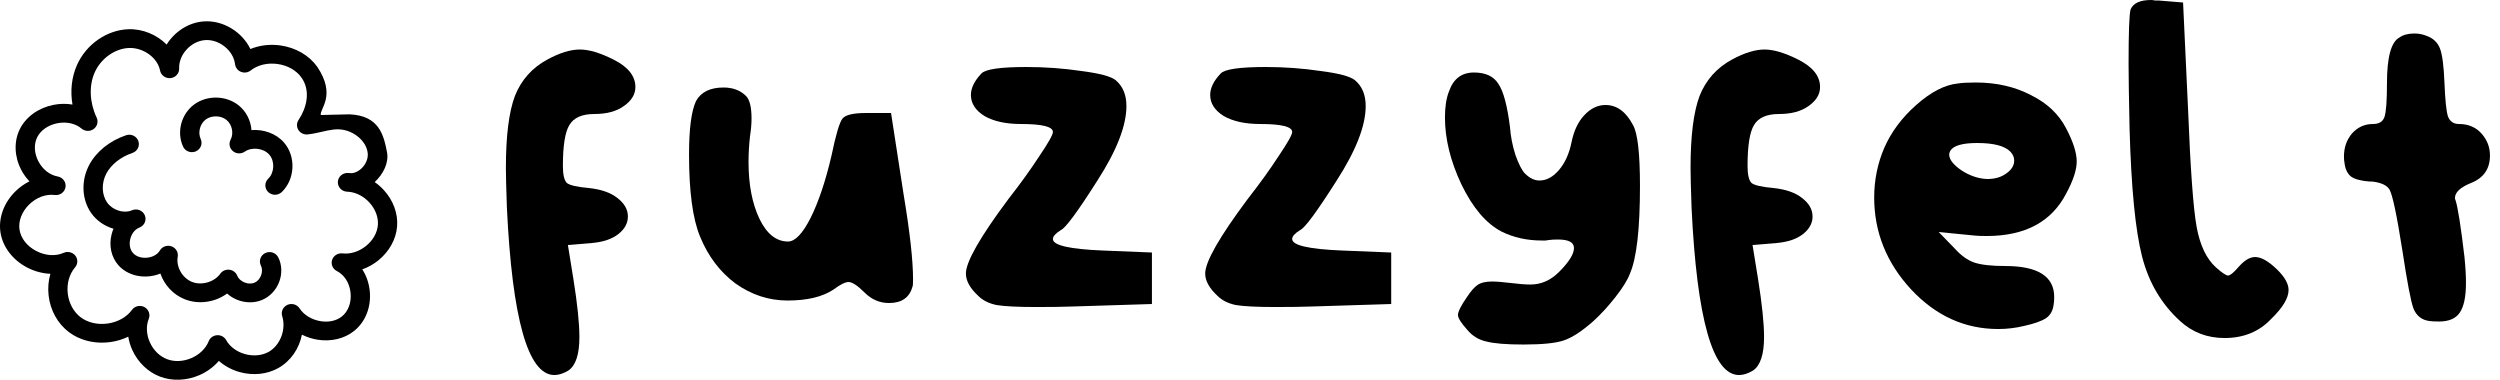 <svg xmlns="http://www.w3.org/2000/svg" fill="none" viewBox="0 0 158 24" height="24" width="158">
<path fill="black" d="M34.595 3.761C35.375 3.339 36.059 3.129 36.649 3.129C37.218 3.129 37.924 3.339 38.767 3.761C39.694 4.224 40.157 4.804 40.157 5.499C40.157 5.962 39.915 6.363 39.43 6.7C38.967 7.037 38.345 7.205 37.566 7.205C36.786 7.205 36.26 7.437 35.986 7.901C35.712 8.343 35.575 9.207 35.575 10.492C35.575 11.04 35.659 11.398 35.828 11.566C36.017 11.714 36.481 11.819 37.218 11.883C37.998 11.967 38.598 12.177 39.02 12.514C39.462 12.852 39.683 13.241 39.683 13.684C39.683 14.105 39.483 14.474 39.083 14.79C38.682 15.106 38.124 15.296 37.408 15.359L35.891 15.485L36.239 17.634C36.491 19.214 36.618 20.436 36.618 21.3C36.618 22.395 36.386 23.101 35.923 23.417C35.606 23.607 35.312 23.702 35.038 23.702C33.373 23.702 32.373 20.173 32.035 13.115C31.993 11.893 31.972 11.061 31.972 10.618C31.972 8.596 32.162 7.079 32.541 6.068C32.941 5.056 33.626 4.287 34.595 3.761Z"></path>
<path fill="black" d="M43.989 6.384C44.305 5.815 44.885 5.53 45.727 5.53C46.317 5.53 46.791 5.709 47.15 6.068C47.381 6.299 47.497 6.773 47.497 7.49C47.497 7.827 47.466 8.196 47.402 8.596C47.339 9.165 47.307 9.712 47.307 10.239C47.307 11.672 47.539 12.873 48.003 13.842C48.466 14.79 49.067 15.264 49.804 15.264C50.247 15.264 50.721 14.769 51.226 13.779C51.732 12.767 52.174 11.451 52.553 9.828C52.827 8.501 53.059 7.721 53.249 7.49C53.438 7.258 53.934 7.142 54.734 7.142H56.314L57.104 12.262C57.505 14.664 57.705 16.465 57.705 17.666C57.705 17.919 57.694 18.066 57.673 18.108C57.483 18.803 56.988 19.151 56.188 19.151C55.598 19.151 55.082 18.93 54.639 18.487C54.197 18.045 53.86 17.824 53.628 17.824C53.417 17.824 53.101 17.982 52.68 18.298C51.985 18.761 51.016 18.993 49.773 18.993C48.593 18.993 47.497 18.635 46.486 17.919C45.496 17.181 44.748 16.191 44.242 14.948C43.779 13.831 43.547 12.104 43.547 9.765C43.547 8.143 43.694 7.016 43.989 6.384Z"></path>
<path fill="black" d="M62.025 4.646C62.278 4.372 63.226 4.235 64.869 4.235C66.049 4.235 67.208 4.319 68.346 4.488C69.483 4.635 70.2 4.825 70.495 5.056C70.958 5.436 71.19 5.983 71.19 6.7C71.19 7.943 70.579 9.512 69.357 11.408C68.114 13.368 67.345 14.411 67.05 14.537C66.713 14.748 66.544 14.937 66.544 15.106C66.544 15.506 67.598 15.748 69.704 15.833L72.802 15.959V19.214L67.745 19.372C67.155 19.393 66.407 19.404 65.501 19.404C64.322 19.404 63.479 19.362 62.973 19.277C62.489 19.172 62.109 18.983 61.836 18.709C61.309 18.224 61.045 17.75 61.045 17.287C61.045 16.549 61.941 14.979 63.732 12.578C64.49 11.609 65.143 10.703 65.691 9.86C66.26 9.017 66.544 8.512 66.544 8.343C66.544 8.006 65.87 7.837 64.522 7.837C63.574 7.837 62.805 7.669 62.215 7.332C61.646 6.974 61.361 6.531 61.361 6.004C61.361 5.562 61.583 5.109 62.025 4.646Z"></path>
<path fill="black" d="M77.147 4.646C77.4 4.372 78.348 4.235 79.992 4.235C81.171 4.235 82.33 4.319 83.468 4.488C84.605 4.635 85.322 4.825 85.617 5.056C86.08 5.436 86.312 5.983 86.312 6.7C86.312 7.943 85.701 9.512 84.479 11.408C83.236 13.368 82.467 14.411 82.172 14.537C81.835 14.748 81.666 14.937 81.666 15.106C81.666 15.506 82.72 15.748 84.827 15.833L87.924 15.959V19.214L82.867 19.372C82.277 19.393 81.529 19.404 80.624 19.404C79.444 19.404 78.601 19.362 78.095 19.277C77.611 19.172 77.232 18.983 76.958 18.709C76.431 18.224 76.168 17.75 76.168 17.287C76.168 16.549 77.063 14.979 78.854 12.578C79.612 11.609 80.265 10.703 80.813 9.86C81.382 9.017 81.666 8.512 81.666 8.343C81.666 8.006 80.992 7.837 79.644 7.837C78.696 7.837 77.927 7.669 77.337 7.332C76.768 6.974 76.484 6.531 76.484 6.004C76.484 5.562 76.705 5.109 77.147 4.646Z"></path>
<path fill="black" d="M91.574 5.783C91.848 4.983 92.375 4.582 93.154 4.582C93.892 4.582 94.408 4.825 94.703 5.309C95.019 5.773 95.261 6.679 95.43 8.027C95.472 8.617 95.588 9.207 95.777 9.797C95.988 10.387 96.188 10.776 96.378 10.966C96.673 11.261 96.978 11.408 97.294 11.408C97.737 11.408 98.147 11.187 98.527 10.745C98.906 10.302 99.169 9.723 99.317 9.007C99.464 8.269 99.738 7.69 100.138 7.269C100.539 6.847 100.981 6.636 101.466 6.636C102.182 6.636 102.761 7.058 103.204 7.901C103.499 8.406 103.646 9.691 103.646 11.756C103.646 14.474 103.436 16.317 103.014 17.287C102.867 17.687 102.561 18.182 102.098 18.772C101.634 19.362 101.171 19.867 100.707 20.289C99.97 20.942 99.338 21.353 98.811 21.521C98.305 21.69 97.463 21.774 96.283 21.774C95.209 21.774 94.429 21.711 93.944 21.584C93.46 21.479 93.06 21.237 92.743 20.858C92.343 20.415 92.143 20.099 92.143 19.91C92.143 19.699 92.333 19.32 92.712 18.772C92.965 18.393 93.186 18.14 93.376 18.013C93.586 17.866 93.892 17.792 94.292 17.792C94.587 17.792 94.987 17.824 95.493 17.887C95.999 17.95 96.409 17.982 96.725 17.982C97.4 17.982 98 17.718 98.527 17.192C99.159 16.56 99.475 16.054 99.475 15.675C99.475 15.317 99.138 15.137 98.464 15.137C98.232 15.137 98.042 15.148 97.895 15.169C97.853 15.169 97.779 15.18 97.674 15.201C97.589 15.201 97.516 15.201 97.452 15.201C96.504 15.201 95.651 15.011 94.892 14.632C93.923 14.126 93.081 13.136 92.364 11.661C91.669 10.187 91.321 8.775 91.321 7.427C91.321 6.752 91.406 6.205 91.574 5.783Z"></path>
<path fill="black" d="M109.466 3.761C110.245 3.339 110.93 3.129 111.52 3.129C112.089 3.129 112.794 3.339 113.637 3.761C114.564 4.224 115.028 4.804 115.028 5.499C115.028 5.962 114.785 6.363 114.301 6.7C113.837 7.037 113.216 7.205 112.436 7.205C111.657 7.205 111.13 7.437 110.856 7.901C110.582 8.343 110.445 9.207 110.445 10.492C110.445 11.04 110.53 11.398 110.698 11.566C110.888 11.714 111.351 11.819 112.089 11.883C112.868 11.967 113.469 12.177 113.89 12.514C114.332 12.852 114.554 13.241 114.554 13.684C114.554 14.105 114.353 14.474 113.953 14.79C113.553 15.106 112.995 15.296 112.278 15.359L110.761 15.485L111.109 17.634C111.362 19.214 111.488 20.436 111.488 21.3C111.488 22.395 111.256 23.101 110.793 23.417C110.477 23.607 110.182 23.702 109.908 23.702C108.244 23.702 107.243 20.173 106.906 13.115C106.864 11.893 106.843 11.061 106.843 10.618C106.843 8.596 107.032 7.079 107.411 6.068C107.812 5.056 108.496 4.287 109.466 3.761Z"></path>
<path fill="black" d="M127.045 9.575C126.686 9.217 125.991 9.038 124.959 9.038C124.011 9.038 123.442 9.207 123.252 9.544C123.21 9.628 123.189 9.702 123.189 9.765C123.189 10.081 123.453 10.418 123.979 10.776C124.506 11.114 125.043 11.293 125.591 11.314C126.076 11.314 126.476 11.198 126.792 10.966C127.129 10.734 127.297 10.46 127.297 10.144C127.297 9.934 127.213 9.744 127.045 9.575ZM123.726 5.278C123.979 5.235 124.358 5.214 124.864 5.214C126.17 5.214 127.329 5.478 128.34 6.004C129.373 6.51 130.121 7.216 130.584 8.122C131.027 8.965 131.248 9.66 131.248 10.208C131.248 10.734 131.027 11.408 130.584 12.23C129.657 14.021 127.982 14.916 125.559 14.916C125.201 14.916 124.938 14.906 124.769 14.885L122.526 14.664L123.537 15.706C123.937 16.149 124.348 16.444 124.769 16.591C125.212 16.739 125.865 16.812 126.729 16.812C128.793 16.812 129.826 17.466 129.826 18.772C129.826 18.961 129.815 19.109 129.794 19.214C129.752 19.614 129.594 19.91 129.32 20.099C129.046 20.289 128.572 20.457 127.898 20.605C127.371 20.731 126.834 20.794 126.286 20.794C124.179 20.794 122.346 19.962 120.787 18.298C119.228 16.612 118.449 14.674 118.449 12.483C118.449 11.387 118.659 10.345 119.081 9.354C119.523 8.343 120.197 7.437 121.103 6.636C122.03 5.815 122.905 5.362 123.726 5.278Z"></path>
<path fill="black" d="M134.652 0.6C134.82 0.2 135.252 0 135.948 0C136.011 0 136.095 0.011 136.2 0.032C136.306 0.032 136.38 0.032 136.422 0.032L137.97 0.158L138.286 6.921C138.434 10.671 138.613 13.136 138.823 14.316C139.034 15.496 139.445 16.36 140.056 16.907C140.435 17.244 140.688 17.413 140.814 17.413C140.941 17.413 141.151 17.244 141.446 16.907C141.826 16.465 142.184 16.244 142.521 16.244C142.9 16.244 143.353 16.496 143.88 17.002C144.385 17.487 144.638 17.929 144.638 18.329C144.638 18.835 144.27 19.446 143.532 20.162C142.774 20.963 141.794 21.363 140.593 21.363C139.498 21.363 138.56 21.005 137.781 20.289C136.601 19.214 135.8 17.855 135.379 16.212C134.957 14.569 134.694 11.883 134.589 8.153C134.547 6.173 134.526 4.804 134.526 4.045C134.526 2.044 134.568 0.895 134.652 0.6Z"></path>
<path fill="black" d="M151.646 2.37C151.878 2.202 152.194 2.117 152.594 2.117C152.868 2.117 153.132 2.17 153.384 2.275C153.785 2.423 154.059 2.686 154.206 3.065C154.354 3.445 154.448 4.172 154.491 5.246C154.533 6.32 154.606 7.026 154.712 7.363C154.838 7.679 155.07 7.837 155.407 7.837C155.997 7.837 156.471 8.038 156.829 8.438C157.187 8.838 157.366 9.302 157.366 9.828C157.366 10.671 156.966 11.25 156.165 11.566C155.491 11.84 155.154 12.156 155.154 12.514C155.154 12.536 155.154 12.557 155.154 12.578C155.175 12.599 155.186 12.62 155.186 12.641C155.333 13.083 155.523 14.284 155.755 16.244C155.818 16.876 155.849 17.423 155.849 17.887C155.849 18.772 155.712 19.404 155.439 19.783C155.186 20.141 154.754 20.32 154.143 20.32C153.89 20.32 153.69 20.31 153.542 20.289C153.058 20.226 152.721 19.962 152.531 19.499C152.363 19.035 152.131 17.824 151.836 15.864C151.478 13.589 151.204 12.293 151.014 11.977C150.846 11.703 150.477 11.535 149.908 11.472C149.866 11.472 149.813 11.472 149.75 11.472C149.202 11.43 148.813 11.324 148.581 11.156C148.349 10.966 148.212 10.671 148.17 10.271C148.149 10.187 148.138 10.06 148.138 9.892C148.138 9.323 148.307 8.838 148.644 8.438C149.002 8.038 149.445 7.837 149.971 7.837C150.351 7.837 150.593 7.69 150.698 7.395C150.804 7.079 150.856 6.373 150.856 5.278C150.856 3.613 151.12 2.644 151.646 2.37Z"></path>
<path fill="black" d="M20.276 7.268C20.19 6.876 21.275 6.043 20.048 4.218C19.532 3.494 18.679 3.004 17.71 2.87C17.051 2.779 16.397 2.862 15.825 3.098C15.309 2.022 14.098 1.261 12.866 1.353C11.899 1.425 11.027 2.015 10.532 2.816C9.917 2.199 9.027 1.815 8.113 1.847C6.746 1.896 5.44 2.806 4.864 4.113C4.526 4.879 4.433 5.745 4.581 6.608C4.195 6.543 3.788 6.547 3.383 6.627C2.433 6.813 1.637 7.386 1.253 8.16C0.87 8.933 0.902 9.895 1.342 10.735C1.483 11.005 1.659 11.249 1.862 11.461C1.539 11.621 1.236 11.835 0.968 12.1C0.241 12.818 -0.11 13.788 0.03 14.694C0.171 15.6 0.801 16.43 1.711 16.904C2.18 17.15 2.687 17.284 3.185 17.304C3.059 17.738 3.018 18.205 3.072 18.675C3.178 19.616 3.65 20.462 4.364 20.996C4.453 21.063 4.546 21.125 4.642 21.182C5.318 21.581 6.16 21.738 7.001 21.616C7.393 21.558 7.766 21.443 8.106 21.277C8.152 21.563 8.236 21.846 8.36 22.118C8.716 22.904 9.359 23.519 10.124 23.807C10.89 24.095 11.792 24.059 12.599 23.71C13.085 23.499 13.508 23.187 13.831 22.808C14.198 23.132 14.652 23.379 15.156 23.518C15.999 23.751 16.887 23.657 17.591 23.26C18.379 22.817 18.911 22.023 19.081 21.15C19.387 21.304 19.724 21.413 20.075 21.47C20.924 21.605 21.76 21.406 22.368 20.925C23.102 20.344 23.475 19.39 23.367 18.373C23.313 17.875 23.15 17.414 22.897 17.024C23.255 16.898 23.596 16.708 23.903 16.462C24.599 15.903 25.035 15.117 25.097 14.305C25.16 13.493 24.85 12.653 24.247 12C24.075 11.814 23.884 11.648 23.681 11.508C24.222 11.003 24.589 10.288 24.458 9.612C24.25 8.545 23.968 7.311 22.1 7.226M21.599 20.006C21.261 20.273 20.777 20.381 20.272 20.3C19.703 20.21 19.203 19.907 18.933 19.49C18.77 19.238 18.441 19.144 18.163 19.268C17.886 19.392 17.745 19.697 17.835 19.981C18.097 20.812 17.714 21.824 16.982 22.236C16.561 22.472 16.016 22.525 15.488 22.379C14.96 22.233 14.525 21.911 14.295 21.495C14.181 21.291 13.957 21.169 13.719 21.185C13.481 21.2 13.274 21.348 13.189 21.565C13.011 22.018 12.615 22.407 12.102 22.629C11.589 22.851 11.029 22.878 10.562 22.702C10.097 22.527 9.7 22.141 9.474 21.641C9.248 21.142 9.222 20.596 9.404 20.143C9.516 19.864 9.388 19.549 9.126 19.406C8.855 19.264 8.517 19.34 8.34 19.585C8.01 20.038 7.455 20.352 6.819 20.445C6.183 20.538 5.558 20.396 5.106 20.058C4.653 19.719 4.353 19.168 4.282 18.546C4.211 17.924 4.38 17.323 4.746 16.895C4.928 16.683 4.934 16.375 4.761 16.155C4.714 16.096 4.657 16.047 4.594 16.01C4.424 15.91 4.21 15.893 4.021 15.979C3.513 16.207 2.865 16.164 2.288 15.861C1.71 15.565 1.317 15.057 1.234 14.518C1.151 13.979 1.376 13.386 1.835 12.932C2.295 12.478 2.901 12.251 3.456 12.324C3.784 12.368 4.088 12.148 4.14 11.83C4.192 11.511 3.973 11.213 3.647 11.153C3.15 11.066 2.694 10.709 2.427 10.198C2.16 9.686 2.13 9.117 2.35 8.676C2.57 8.234 3.045 7.903 3.624 7.789C4.202 7.675 4.774 7.802 5.152 8.125C5.368 8.31 5.688 8.322 5.918 8.155C6.149 7.988 6.228 7.686 6.108 7.432C5.66 6.486 5.613 5.42 5.983 4.581C6.371 3.7 7.264 3.064 8.156 3.032C9.064 3 9.961 3.652 10.115 4.456C10.174 4.761 10.465 4.971 10.783 4.936C11.1 4.901 11.336 4.634 11.323 4.324C11.288 3.454 12.067 2.601 12.959 2.535C13.851 2.467 14.755 3.195 14.856 4.059C14.882 4.274 15.026 4.46 15.231 4.541C15.437 4.623 15.672 4.589 15.845 4.453C16.285 4.105 16.903 3.956 17.538 4.044C18.173 4.132 18.724 4.442 19.047 4.894C19.666 5.759 19.361 6.85 18.869 7.582C18.74 7.774 18.737 8.021 18.86 8.216C18.984 8.411 19.212 8.52 19.446 8.495C19.768 8.46 20.063 8.393 20.348 8.327C20.842 8.214 21.269 8.116 21.729 8.212C22.536 8.38 23.188 9.021 23.242 9.705C23.269 10.041 23.108 10.41 22.821 10.668C22.703 10.774 22.479 10.935 22.198 10.945C22.126 10.938 22.054 10.932 21.981 10.931C21.66 10.92 21.385 11.155 21.355 11.467C21.325 11.779 21.549 12.06 21.868 12.108C21.952 12.121 22.036 12.128 22.12 12.13C22.565 12.191 23.002 12.426 23.34 12.793C23.722 13.207 23.92 13.727 23.882 14.218C23.844 14.709 23.569 15.194 23.128 15.548C22.686 15.903 22.144 16.073 21.642 16.015C21.349 15.982 21.074 16.157 20.988 16.431C20.902 16.705 21.028 17 21.292 17.131C21.765 17.374 22.089 17.88 22.155 18.497C22.221 19.114 22.013 19.679 21.599 20.007V20.006Z"></path>
<path fill="black" d="M17.582 16.261C17.433 15.967 17.068 15.847 16.766 15.992C16.464 16.137 16.34 16.492 16.489 16.785C16.578 16.961 16.583 17.186 16.501 17.403C16.42 17.619 16.268 17.789 16.084 17.867C15.9 17.945 15.669 17.939 15.45 17.85C15.232 17.761 15.064 17.605 14.992 17.422C14.911 17.217 14.72 17.071 14.496 17.046C14.271 17.02 14.051 17.117 13.922 17.298C13.547 17.826 12.746 18.058 12.135 17.816C11.524 17.573 11.118 16.861 11.232 16.228C11.282 15.945 11.116 15.666 10.838 15.569C10.56 15.472 10.25 15.582 10.103 15.832C9.956 16.082 9.652 16.252 9.293 16.286C8.932 16.32 8.601 16.21 8.407 15.992C8.213 15.774 8.149 15.439 8.235 15.098C8.316 14.775 8.513 14.518 8.767 14.401C8.792 14.391 8.816 14.381 8.84 14.37C9.142 14.238 9.278 13.896 9.149 13.599C9.02 13.303 8.671 13.162 8.364 13.28C8.339 13.29 8.313 13.3 8.288 13.311C7.787 13.499 7.106 13.274 6.772 12.8C6.423 12.305 6.402 11.569 6.721 10.968C7.027 10.392 7.626 9.918 8.367 9.667C8.685 9.56 8.853 9.222 8.743 8.913C8.632 8.603 8.285 8.44 7.967 8.548C6.935 8.896 6.086 9.58 5.638 10.424C5.112 11.418 5.163 12.614 5.768 13.47C6.109 13.954 6.618 14.294 7.173 14.456C7.124 14.571 7.083 14.691 7.052 14.816C6.872 15.53 7.035 16.259 7.487 16.767C7.624 16.921 7.787 17.053 7.966 17.159C8.379 17.403 8.887 17.515 9.411 17.465C9.667 17.441 9.912 17.38 10.137 17.287C10.384 18.005 10.939 18.622 11.675 18.912C12.564 19.266 13.602 19.103 14.352 18.551C14.533 18.714 14.746 18.847 14.981 18.944C15.505 19.157 16.086 19.16 16.573 18.953C17.061 18.745 17.452 18.329 17.647 17.809C17.842 17.289 17.819 16.725 17.583 16.26L17.582 16.261Z"></path>
<path fill="black" d="M11.572 9.268C11.625 9.381 11.709 9.471 11.811 9.531C11.977 9.629 12.188 9.648 12.378 9.565C12.685 9.431 12.822 9.08 12.683 8.781C12.494 8.372 12.639 7.819 13.008 7.548C13.377 7.277 13.965 7.292 14.317 7.581C14.67 7.87 14.786 8.431 14.574 8.83C14.445 9.073 14.505 9.37 14.717 9.549C14.93 9.729 15.24 9.743 15.469 9.584C15.922 9.271 16.662 9.362 17.02 9.777C17.379 10.19 17.346 10.915 16.95 11.296C16.712 11.526 16.71 11.902 16.947 12.134C17.183 12.366 17.57 12.368 17.809 12.137C18.65 11.325 18.715 9.894 17.952 9.013C17.454 8.436 16.655 8.159 15.893 8.223C15.85 7.635 15.575 7.061 15.101 6.674C14.31 6.028 13.096 5.996 12.274 6.601C11.45 7.206 11.149 8.353 11.572 9.268Z"></path>
</svg>
